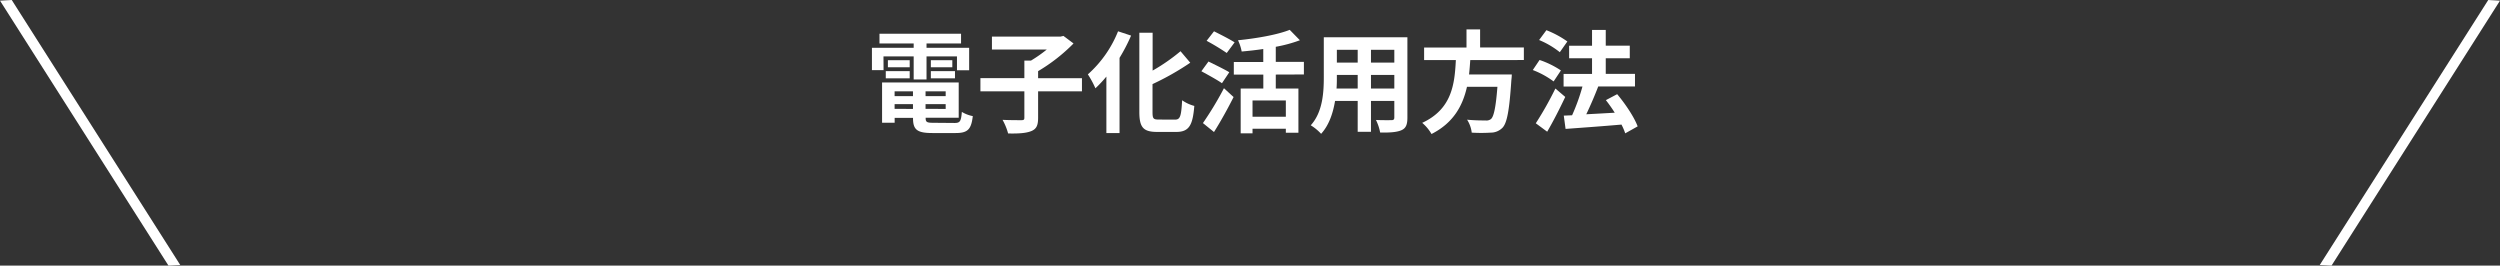 <svg xmlns="http://www.w3.org/2000/svg" viewBox="0 0 993.71 105.58"><rect x="0" y="0" width="993.71" height="105.58" fill="#333333" stroke="none"/><defs><style>.a{fill:#fff;}</style></defs><path class="a" d="M351.2,27.88h-4.62V19h16.59V17.28H349.58V13.41H382v3.87H368.28V19h16.94v8.93h-4.84V22.43h-12.1v9.15h-5.11V22.43h-12Zm28.21,21c2.2,0,2.6-.66,2.91-4.4a13.16,13.16,0,0,0,4.35,1.67c-.61,5.28-2,6.73-6.82,6.73h-9.24c-6,0-7.7-1.27-7.7-5.89v-.13h-7.3v1.93h-5v-16h30.46v14H367.93v.13c0,1.63.48,1.89,3.17,1.89ZM352.08,28.28h9.51v2.86h-9.51Zm9.51-1.54h-8.67V23.92h8.67Zm-6,9.55v1.93h7.3V36.29Zm7.3,7V41.39h-7.3v1.89Zm13-7h-8v1.93h8Zm0,7V41.39h-8v1.89Zm2.64-19.36v2.82H370V23.92ZM370,28.28h9.59v2.86H370Z"/><path class="a" d="M430.06,36.29H412.63V46.85c0,3-.66,4.44-2.77,5.28s-5.15,1-9.15.92a23.88,23.88,0,0,0-2.21-5.41c3,.13,6.43.13,7.44.13s1.23-.22,1.23-1V36.29H389.7V31.05h17.47V24.1h2.6a53.47,53.47,0,0,0,6.29-4.4H394.28V14.55h27.24l1.19-.27,4,3a69,69,0,0,1-14.08,11v2.81h17.43Z"/><path class="a" d="M449.59,14.15A70.63,70.63,0,0,1,445,23V52.88h-5.23V30.44a50.6,50.6,0,0,1-4.36,4.66,38,38,0,0,0-3-5.54,45.49,45.49,0,0,0,12-17.12Zm17.47,33.4c2.11,0,2.46-1.49,2.82-7.7a15,15,0,0,0,4.84,2.25c-.62,7.57-2,10.34-7.18,10.34H460c-5.55,0-7.13-1.76-7.13-8V13h5.28V28.06a74.59,74.59,0,0,0,11.09-7.7l3.87,4.57a106.76,106.76,0,0,1-15,8.5V44.52c0,2.59.31,3,2.42,3Z"/><path class="a" d="M485.71,33.08c-1.8-1.28-5.59-3.35-8.18-4.76l2.81-3.87c2.42,1.19,6.34,3.08,8.28,4.27Zm-7.57,15.84a129.13,129.13,0,0,0,8.36-13.86l3.83,3.52c-2.33,4.62-5.1,9.63-7.79,13.9Zm9.47-27.86a91.52,91.52,0,0,0-8-4.84l2.94-3.78c2.47,1.23,6.3,3.17,8.19,4.4Zm19.49,8.58v5.55h9V52.75h-5V51.16H497.86V53h-4.71V35.19h9V29.64H490.42v-5h11.71V19.48c-2.91.44-5.81.75-8.58,1A18.28,18.28,0,0,0,492.09,16c7.48-.75,15.71-2.2,20.55-4.14L516.69,16a56.11,56.11,0,0,1-9.59,2.6v6h11.18v5Zm4,10.3H497.86v6.47H511.1Z"/><path class="a" d="M559.42,46.76c0,2.82-.62,4.23-2.38,5s-4.49,1-8.45.92a19.43,19.43,0,0,0-1.67-5c2.46.13,5.37.08,6.16.08s1.14-.26,1.14-1.05v-6.6h-9.28V52.39h-5.28V40.12h-9c-.79,4.79-2.38,9.63-5.54,13.07A19.17,19.17,0,0,0,521,49.8c4.8-5.28,5.19-13.12,5.19-19.28V14.81h33.23ZM539.66,35.19V29.78h-8.28v.79c0,1.41,0,3-.13,4.62Zm-8.28-15.4v5.1h8.28v-5.1Zm22.84,0h-9.28v5.1h9.28Zm0,15.4V29.78h-9.28v5.41Z"/><path class="a" d="M584.41,23.88c-.14,1.89-.27,3.83-.49,5.72h17a22.49,22.49,0,0,1-.18,2.29c-.79,12-1.71,16.9-3.47,18.83a6.52,6.52,0,0,1-4.76,2,61.79,61.79,0,0,1-7.52,0,12.14,12.14,0,0,0-1.85-5.15c3,.31,6.12.31,7.39.31a2.82,2.82,0,0,0,2.12-.58c1.14-1,1.93-4.79,2.55-12.8h-12.1C581.41,42,577.76,48.83,569,53.27a16.62,16.62,0,0,0-3.7-4.44c11.89-5.5,12.9-15.53,13.38-24.95H566.06v-5h16.85V11.69h5.41v7.17h17.39v5Z"/><path class="a" d="M617.54,32.37a34.16,34.16,0,0,0-8.28-4.53l2.69-4A35.66,35.66,0,0,1,620.44,28Zm4.62,6.16c-2.16,4.58-4.71,9.6-7.18,13.82L610.45,49a130.86,130.86,0,0,0,7.79-13.82ZM620,20.75a33.79,33.79,0,0,0-8.23-4.84l2.9-3.91A38.36,38.36,0,0,1,623,16.49ZM646,53a23.56,23.56,0,0,0-1.49-3.48c-8,.7-16.28,1.28-22.22,1.72l-.71-5.28,3.3-.14A78.31,78.31,0,0,0,629,34.4H621.5v-5h11.31V23.17H623.7v-5h9.11V11.91h5.45v6.25h9.55v5h-9.55v6.21h11.62v5H635.09l.18,0c-1.41,3.7-3.17,7.74-4.75,11.05,3.52-.18,7.44-.4,11.31-.62-1.1-1.76-2.33-3.48-3.52-5l4.49-2.37c3.25,3.87,6.77,9.11,8.14,12.8Z"/><polygon class="a" points="71.64 105.32 66.97 105.58 0 0.26 4.67 0 71.64 105.32"/><polygon class="a" points="922.07 105.32 926.74 105.58 993.71 0.26 989.04 0 922.07 105.32"/></svg>